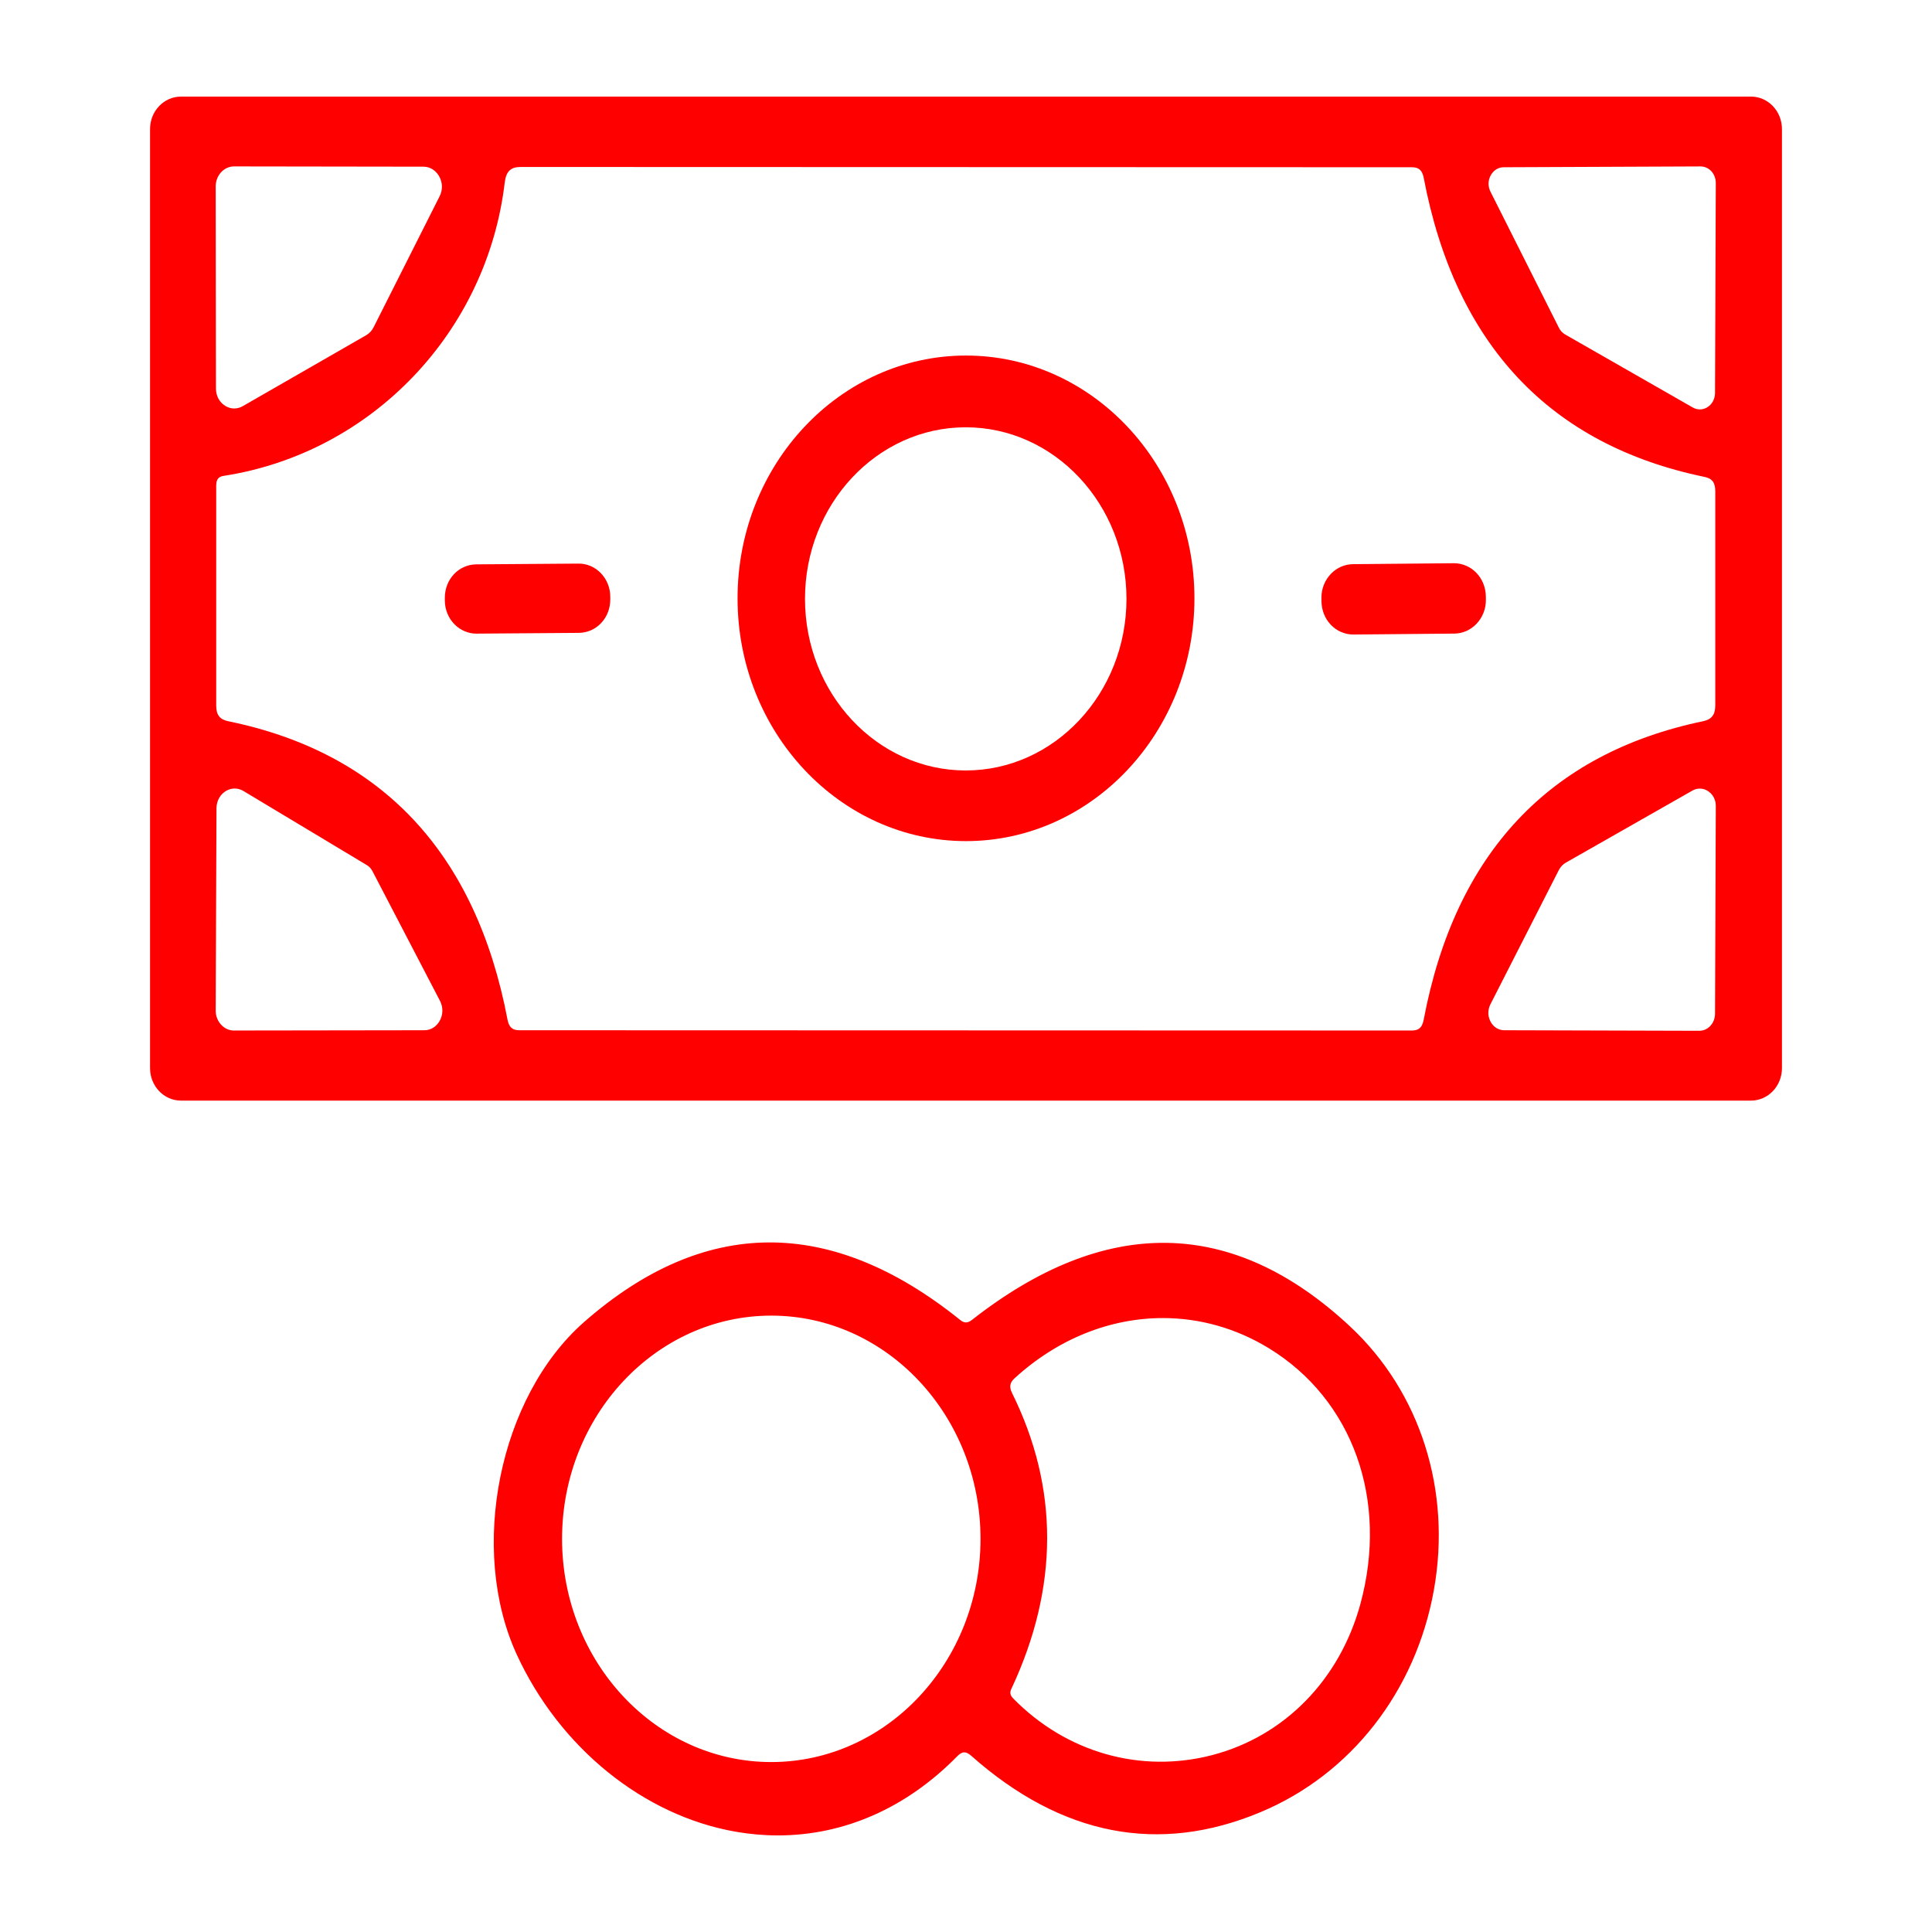 <?xml version="1.0"?>
<svg xmlns="http://www.w3.org/2000/svg" viewBox="0 10 280 280" width="150" height="150">
  <svg id="Ebene_1" version="1.1" viewBox="0 0 280 300" width="280" data-manipulated-width="true" height="300" data-manipulated-height="true">
  <path d="M253.777,24H26.223c-2.468,0-4.476,2.109-4.476,4.701v136.106c0,2.592,2.008,4.701,4.476,4.701h227.555c2.468,0,4.476-2.109,4.476-4.701V28.701c0-2.592-2.008-4.701-4.476-4.701ZM215.982,155.591l9.96-19.544c.255-.453.581-.793.969-1.014l18.384-10.464c.335-.188.693-.281,1.052-.281.375,0,.75.102,1.098.306.765.449,1.222,1.273,1.222,2.203l-.112,30.09c0,1.403-1.006,2.502-2.286,2.502l-28.261-.079c-.774,0-1.467-.398-1.899-1.094-.495-.799-.54-1.784-.125-2.626ZM31.372,127.132c.014-1.087.549-2.033,1.431-2.53.384-.216.796-.323,1.208-.323.433,0,.866.119,1.266.355l17.8,10.691c.405.215.741.576.965,1.051l9.718,18.665c.5.959.465,2.08-.092,2.998-.491.808-1.278,1.271-2.16,1.271l-27.622.039c-1.423,0-2.625-1.31-2.625-2.856l.112-29.361ZM63.716,38.439l-9.57,18.988c-.246.494-.634.909-1.098,1.17l-17.866,10.267c-.788.451-1.691.45-2.476-.005-.882-.511-1.409-1.464-1.409-2.551l-.037-29.29c0-1.599,1.194-2.899,2.662-2.9l27.436.04c.91,0,1.724.474,2.231,1.3.562.914.61,2.028.127,2.981ZM31.334,112.235v-31.838c0-1.055.433-1.333,1.135-1.439,21.402-3.327,38.132-20.819,40.683-42.536.201-1.58.867-2.224,2.296-2.224l129.178.04c1.003,0,1.499.445,1.709,1.535,4.583,24.116,18.263,38.696,40.669,43.337,1.127.223,1.587.827,1.587,2.083v31.042c0,1.341-.523,2.024-1.744,2.284-22.333,4.643-35.963,19.196-40.512,43.257-.246,1.306-.876,1.573-1.747,1.573l-129.326-.039c-1.004,0-1.499-.445-1.709-1.535-4.587-24.141-18.218-38.694-40.506-43.255-1.217-.259-1.713-.921-1.713-2.285ZM247.385,69.055c-.645.371-1.394.373-2.044.008l-18.505-10.587c-.391-.222-.696-.548-.907-.971l-9.909-19.707c-.406-.794-.378-1.718.075-2.472.407-.679,1.069-1.075,1.804-1.087l28.553-.119c1.242,0,2.215,1.064,2.215,2.418l-.112,30.434c-.013.891-.45,1.669-1.169,2.083Z" fill="red"/>
  <path d="M140,131.9c18.256,0,33.107-15.784,33.107-35.186s-14.852-35.186-33.107-35.186-33.107,15.784-33.107,35.186,14.852,35.186,33.107,35.186ZM116.667,96.794c0-13.712,10.45-24.868,23.295-24.868s23.295,11.156,23.295,24.868-10.45,24.868-23.295,24.868-23.295-11.156-23.295-24.868Z" fill="red"/>
  <path d="M65.911,100.52c.856.846,1.966,1.31,3.125,1.31.019,0,.037,0,.055,0l14.806-.11c2.55-.031,4.549-2.16,4.551-4.847l-.003-.398c0-1.31-.524-2.58-1.44-3.485-.869-.859-1.996-1.323-3.18-1.309l-14.807.11c-2.551.032-4.55,2.161-4.55,4.852l.002.393c0,1.31.524,2.58,1.44,3.485Z" fill="red"/>
  <path d="M196.156,101.96h.028l14.573-.135c1.196-.007,2.331-.498,3.194-1.381.906-.927,1.414-2.211,1.394-3.526l-.004-.481c-.045-2.703-2.078-4.81-4.639-4.81h-.028l-14.573.136c-1.196.007-2.332.498-3.196,1.381-.906.928-1.414,2.214-1.392,3.521l.004.486c.045,2.703,2.078,4.81,4.639,4.81Z" fill="red"/>
  <path d="M195.665,202.241c-16.974-15.839-35.419-16.151-54.807-.944-.647.486-1.114.481-1.727-.019-18.754-15.068-37.095-14.953-54.513.348-12.278,10.812-16.739,32.853-9.742,48.129,6.22,13.528,18.383,23.38,31.742,25.71,2.061.359,4.107.537,6.134.537,9.544,0,18.586-3.947,25.942-11.439l.004-.003c.747-.769,1.294-.787,2.097-.067,13.08,11.572,27.179,14.306,41.902,8.133,13.094-5.476,22.48-17.506,25.111-32.182,2.584-14.415-1.956-28.696-12.144-38.202ZM142.103,233.02c0,17.838-13.603,32.35-30.323,32.35s-30.322-14.512-30.322-32.35,13.603-32.35,30.322-32.35,30.323,14.512,30.323,32.35ZM146.579,254.752l.008-.017c6.876-14.682,6.897-29.113.069-42.887-.413-.852-.303-1.477.373-2.09,6.308-5.771,13.923-8.735,21.508-8.735,5.276,0,10.537,1.436,15.331,4.359,12.182,7.432,17.397,21.988,13.289,37.085-2.999,10.994-11.034,19.182-21.496,21.898-10.377,2.698-21.162-.388-28.84-8.232-.435-.463-.503-.851-.242-1.382Z" fill="red"/>
</svg>
</svg>
